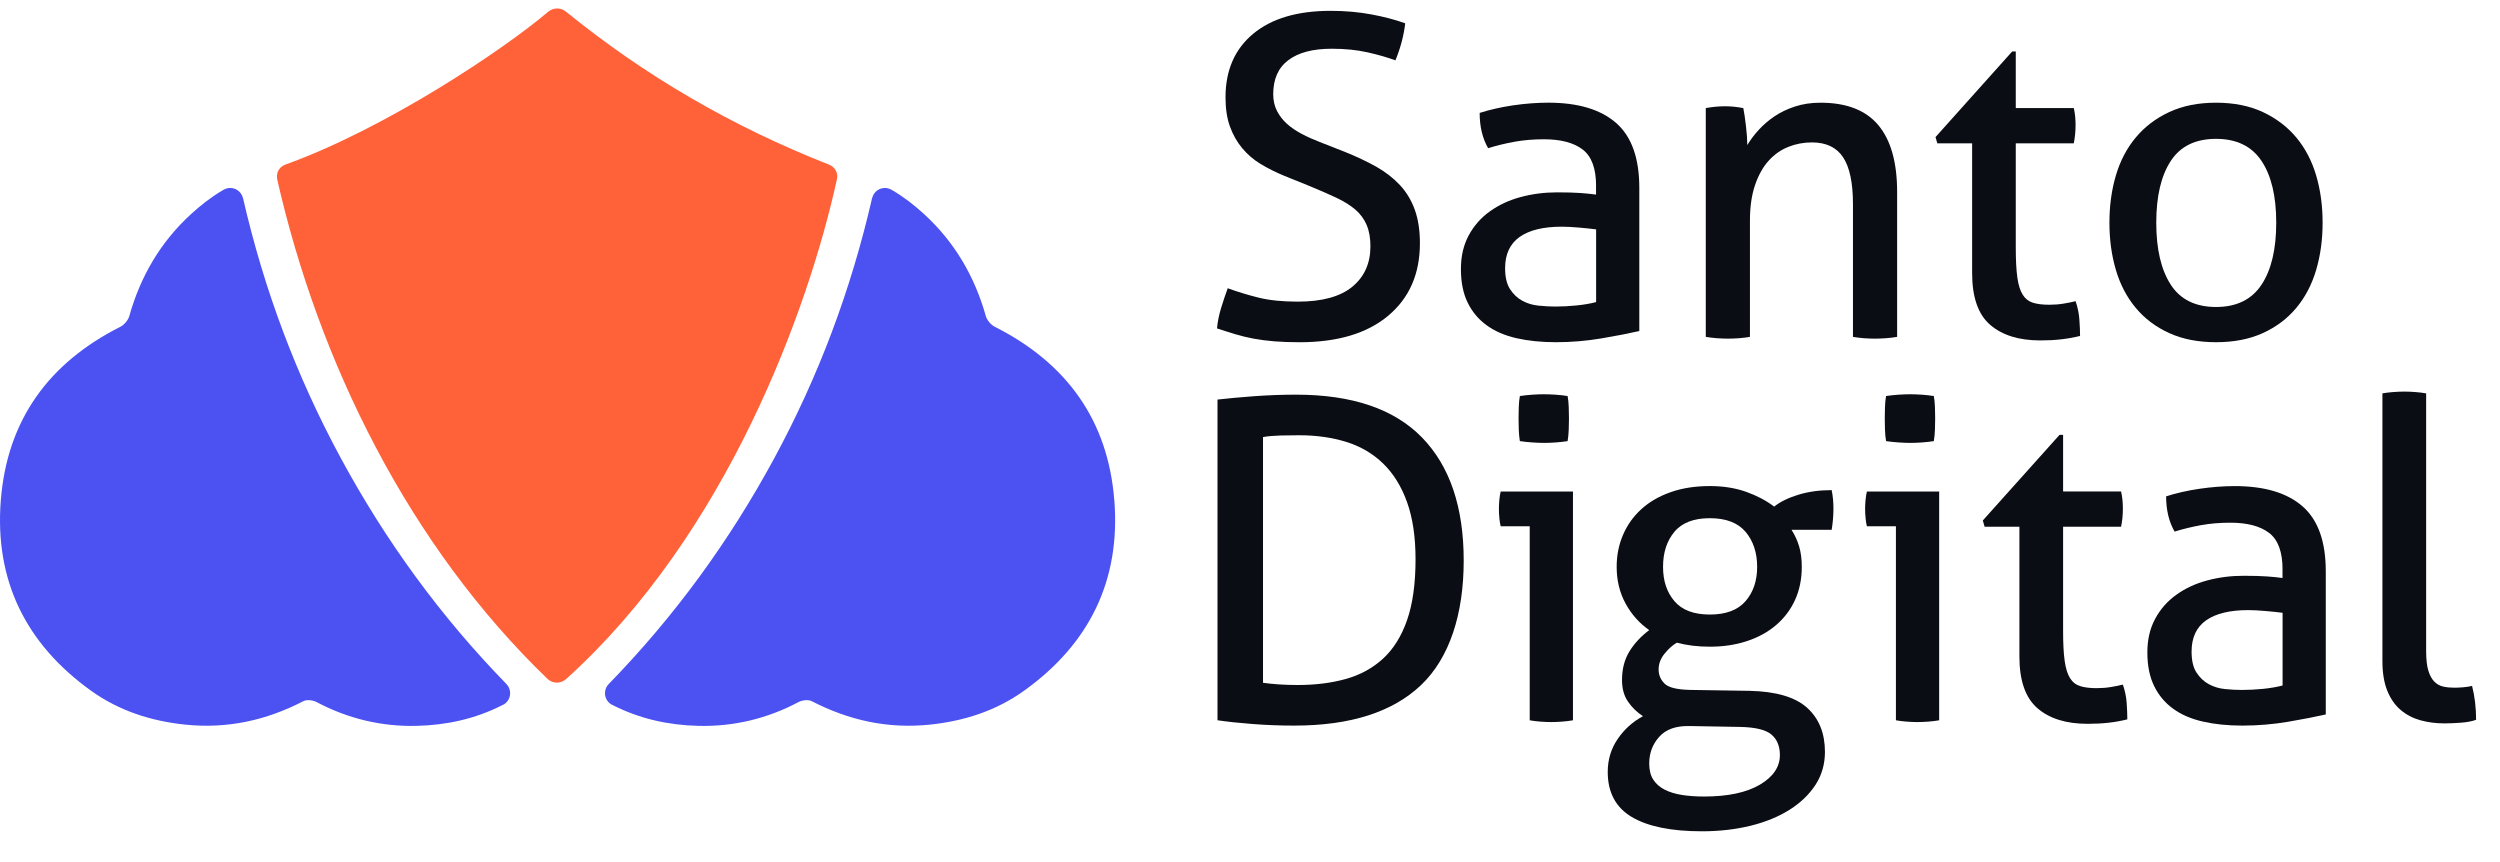 <?xml version="1.0" encoding="UTF-8"?>
<svg xmlns="http://www.w3.org/2000/svg" width="87" height="30" viewBox="0 0 87 30" fill="none">
  <g clip-path="url(#clip0_13435_32071)">
    <path d="M77.118 11.909C76.496 11.909 75.954 11.803 75.488 11.591C75.023 11.38 74.634 11.087 74.324 10.714C74.013 10.342 73.783 9.903 73.633 9.395C73.483 8.888 73.408 8.34 73.408 7.75C73.408 7.159 73.483 6.612 73.633 6.104C73.783 5.597 74.013 5.158 74.324 4.785C74.634 4.412 75.022 4.118 75.488 3.9C75.954 3.683 76.496 3.574 77.118 3.574C77.739 3.574 78.282 3.683 78.748 3.9C79.213 4.118 79.601 4.413 79.912 4.785C80.222 5.158 80.452 5.597 80.602 6.104C80.752 6.611 80.827 7.159 80.827 7.75C80.827 8.34 80.752 8.888 80.602 9.395C80.452 9.902 80.222 10.342 79.912 10.714C79.601 11.087 79.213 11.379 78.748 11.591C78.282 11.803 77.739 11.909 77.118 11.909ZM77.118 10.683C77.831 10.683 78.359 10.425 78.701 9.908C79.043 9.39 79.213 8.671 79.213 7.75C79.213 6.83 79.043 6.113 78.701 5.601C78.359 5.088 77.832 4.832 77.118 4.832C76.403 4.832 75.878 5.088 75.543 5.601C75.207 6.113 75.038 6.829 75.038 7.75C75.038 8.672 75.207 9.39 75.543 9.908C75.878 10.425 76.404 10.683 77.118 10.683Z" fill="#0A0D14"></path>
    <path d="M42.724 10.031C43.066 10.155 43.422 10.264 43.795 10.357C44.168 10.45 44.623 10.497 45.161 10.497C46.01 10.497 46.643 10.323 47.062 9.977C47.482 9.63 47.691 9.162 47.691 8.572C47.691 8.283 47.647 8.035 47.559 7.828C47.471 7.621 47.339 7.442 47.164 7.292C46.988 7.143 46.768 7.005 46.504 6.881C46.24 6.757 45.932 6.623 45.58 6.477L44.696 6.12C44.396 5.996 44.122 5.859 43.874 5.709C43.625 5.559 43.411 5.375 43.23 5.158C43.048 4.941 42.906 4.69 42.803 4.405C42.699 4.121 42.648 3.781 42.648 3.388C42.648 2.447 42.968 1.71 43.61 1.176C44.251 0.643 45.151 0.377 46.31 0.377C46.807 0.377 47.278 0.419 47.723 0.501C48.167 0.584 48.561 0.688 48.902 0.812C48.85 1.247 48.736 1.676 48.561 2.1C48.281 1.997 47.957 1.904 47.59 1.821C47.223 1.738 46.806 1.696 46.341 1.696C45.689 1.696 45.187 1.828 44.836 2.092C44.483 2.356 44.308 2.752 44.308 3.279C44.308 3.496 44.352 3.69 44.439 3.861C44.527 4.032 44.644 4.181 44.788 4.311C44.933 4.44 45.104 4.557 45.301 4.66C45.497 4.764 45.705 4.856 45.922 4.94L46.791 5.281C47.205 5.447 47.572 5.621 47.893 5.801C48.213 5.983 48.488 6.195 48.715 6.438C48.942 6.682 49.116 6.969 49.235 7.3C49.354 7.631 49.413 8.019 49.413 8.464C49.413 9.53 49.045 10.371 48.311 10.986C47.577 11.602 46.547 11.91 45.222 11.91C44.902 11.91 44.612 11.899 44.353 11.879C44.094 11.858 43.854 11.827 43.632 11.786C43.409 11.744 43.194 11.693 42.987 11.63C42.781 11.568 42.568 11.501 42.352 11.428C42.372 11.201 42.419 10.968 42.491 10.73C42.563 10.492 42.641 10.259 42.724 10.032V10.031Z" fill="#0A0D14"></path>
    <path d="M55.544 6.477C55.544 5.866 55.389 5.442 55.078 5.204C54.767 4.966 54.318 4.847 53.728 4.847C53.366 4.847 53.026 4.875 52.711 4.932C52.395 4.989 52.087 5.063 51.787 5.157C51.59 4.815 51.492 4.406 51.492 3.93C51.844 3.817 52.232 3.729 52.656 3.666C53.08 3.604 53.489 3.573 53.882 3.573C54.917 3.573 55.703 3.809 56.241 4.279C56.779 4.75 57.048 5.503 57.048 6.538V11.52C56.686 11.603 56.246 11.689 55.729 11.776C55.211 11.864 54.683 11.909 54.145 11.909C53.639 11.909 53.181 11.862 52.772 11.769C52.364 11.675 52.017 11.526 51.733 11.318C51.448 11.111 51.228 10.847 51.073 10.527C50.917 10.207 50.84 9.818 50.84 9.363C50.84 8.908 50.931 8.528 51.111 8.192C51.292 7.856 51.538 7.576 51.849 7.354C52.159 7.131 52.516 6.966 52.919 6.857C53.323 6.748 53.747 6.694 54.192 6.694C54.523 6.694 54.794 6.702 55.007 6.717C55.219 6.733 55.398 6.751 55.542 6.772V6.477H55.544ZM55.544 7.982C55.389 7.962 55.192 7.941 54.955 7.92C54.717 7.9 54.515 7.889 54.349 7.889C53.707 7.889 53.218 8.009 52.883 8.246C52.547 8.484 52.378 8.846 52.378 9.333C52.378 9.643 52.435 9.886 52.549 10.062C52.663 10.238 52.805 10.373 52.976 10.466C53.147 10.559 53.335 10.616 53.542 10.636C53.749 10.658 53.946 10.668 54.132 10.668C54.37 10.668 54.615 10.655 54.87 10.629C55.123 10.603 55.348 10.565 55.545 10.512V7.982H55.544Z" fill="#0A0D14"></path>
    <path d="M59.364 3.761C59.477 3.74 59.589 3.725 59.697 3.714C59.806 3.704 59.917 3.698 60.031 3.698C60.144 3.698 60.251 3.704 60.349 3.714C60.447 3.725 60.553 3.74 60.667 3.761C60.698 3.916 60.729 4.125 60.76 4.389C60.791 4.653 60.806 4.873 60.806 5.049C60.91 4.873 61.042 4.697 61.202 4.521C61.362 4.345 61.546 4.187 61.753 4.048C61.96 3.908 62.198 3.794 62.467 3.706C62.736 3.618 63.031 3.574 63.351 3.574C64.262 3.574 64.934 3.836 65.368 4.358C65.803 4.88 66.02 5.654 66.02 6.679V11.723C65.906 11.743 65.776 11.759 65.632 11.77C65.487 11.78 65.358 11.785 65.243 11.785C65.129 11.785 65.003 11.78 64.863 11.77C64.724 11.759 64.597 11.743 64.483 11.723V7.098C64.483 6.364 64.369 5.823 64.142 5.476C63.914 5.13 63.552 4.956 63.055 4.956C62.765 4.956 62.491 5.008 62.232 5.112C61.973 5.216 61.746 5.376 61.55 5.592C61.353 5.81 61.195 6.092 61.076 6.438C60.957 6.785 60.898 7.202 60.898 7.687V11.723C60.785 11.743 60.658 11.759 60.518 11.77C60.378 11.78 60.252 11.785 60.138 11.785C60.024 11.785 59.894 11.78 59.75 11.77C59.605 11.759 59.476 11.743 59.361 11.723V3.761H59.364Z" fill="#0A0D14"></path>
    <path d="M68.628 4.987H67.418L67.356 4.77L70.025 1.79H70.149V3.761H72.168C72.209 3.937 72.23 4.134 72.23 4.35C72.23 4.464 72.224 4.573 72.214 4.676C72.204 4.78 72.188 4.884 72.168 4.987H70.149V8.619C70.149 9.054 70.167 9.4 70.204 9.659C70.24 9.918 70.302 10.116 70.391 10.256C70.478 10.396 70.597 10.489 70.748 10.536C70.897 10.582 71.086 10.605 71.314 10.605C71.49 10.605 71.656 10.592 71.811 10.566C71.966 10.54 72.106 10.512 72.231 10.481C72.302 10.688 72.347 10.9 72.362 11.118C72.378 11.335 72.386 11.526 72.386 11.691C72.179 11.743 71.962 11.782 71.734 11.808C71.506 11.835 71.263 11.847 71.004 11.847C70.26 11.847 69.678 11.666 69.258 11.304C68.839 10.942 68.63 10.342 68.63 9.503V4.987H68.628Z" fill="#0A0D14"></path>
    <path d="M42.369 13.905C42.721 13.864 43.145 13.825 43.642 13.788C44.139 13.752 44.624 13.734 45.101 13.734C47.057 13.734 48.518 14.231 49.486 15.225C50.453 16.218 50.937 17.646 50.937 19.509C50.937 21.372 50.442 22.898 49.455 23.838C48.466 24.78 46.995 25.251 45.039 25.251C44.553 25.251 44.071 25.233 43.595 25.196C43.12 25.16 42.711 25.116 42.369 25.065V13.905ZM43.953 23.761C44.097 23.782 44.275 23.8 44.488 23.816C44.7 23.831 44.925 23.838 45.163 23.838C45.774 23.838 46.33 23.769 46.831 23.629C47.333 23.489 47.765 23.254 48.127 22.923C48.489 22.592 48.769 22.145 48.966 21.581C49.162 21.017 49.261 20.311 49.261 19.462C49.261 18.686 49.162 18.024 48.966 17.476C48.769 16.927 48.492 16.48 48.135 16.133C47.778 15.786 47.351 15.535 46.855 15.38C46.358 15.225 45.81 15.147 45.21 15.147C45.013 15.147 44.798 15.149 44.566 15.155C44.333 15.161 44.128 15.179 43.953 15.21V23.762V23.761Z" fill="#0A0D14"></path>
    <path d="M53.233 18.314H52.224C52.203 18.232 52.187 18.136 52.178 18.027C52.167 17.919 52.162 17.813 52.162 17.709C52.162 17.606 52.167 17.5 52.178 17.392C52.187 17.283 52.203 17.187 52.224 17.105H54.739V25.066C54.624 25.087 54.498 25.102 54.358 25.113C54.219 25.123 54.092 25.128 53.978 25.128C53.875 25.128 53.754 25.123 53.614 25.113C53.474 25.102 53.347 25.087 53.234 25.066V18.314H53.233ZM52.891 15.351C52.871 15.226 52.858 15.092 52.853 14.947C52.848 14.802 52.846 14.673 52.846 14.558C52.846 14.444 52.848 14.316 52.853 14.17C52.858 14.025 52.871 13.896 52.891 13.782C53.026 13.761 53.171 13.746 53.326 13.735C53.481 13.725 53.615 13.72 53.73 13.72C53.844 13.72 53.978 13.725 54.134 13.735C54.289 13.746 54.429 13.761 54.553 13.782C54.574 13.896 54.587 14.025 54.592 14.17C54.596 14.315 54.6 14.445 54.6 14.558C54.6 14.672 54.597 14.802 54.592 14.947C54.587 15.091 54.574 15.226 54.553 15.351C54.429 15.371 54.291 15.386 54.142 15.397C53.992 15.408 53.86 15.413 53.746 15.413C53.622 15.413 53.482 15.408 53.327 15.397C53.172 15.387 53.027 15.371 52.892 15.351H52.891Z" fill="#0A0D14"></path>
    <path d="M60.885 24.041C61.806 24.061 62.473 24.258 62.887 24.63C63.3 25.003 63.508 25.514 63.508 26.167C63.508 26.591 63.399 26.971 63.182 27.308C62.964 27.644 62.664 27.934 62.282 28.177C61.898 28.419 61.446 28.606 60.923 28.735C60.401 28.864 59.834 28.929 59.224 28.929C58.158 28.929 57.346 28.763 56.787 28.432C56.229 28.101 55.949 27.578 55.949 26.864C55.949 26.44 56.063 26.059 56.291 25.723C56.518 25.387 56.813 25.119 57.175 24.923C56.968 24.789 56.795 24.621 56.656 24.419C56.516 24.217 56.446 23.966 56.446 23.666C56.446 23.284 56.531 22.952 56.702 22.673C56.873 22.393 57.103 22.145 57.393 21.928C57.052 21.69 56.777 21.382 56.571 21.005C56.364 20.627 56.26 20.2 56.26 19.724C56.26 19.331 56.332 18.964 56.477 18.623C56.622 18.281 56.831 17.984 57.106 17.73C57.38 17.477 57.719 17.277 58.123 17.133C58.526 16.988 58.986 16.915 59.504 16.915C59.97 16.915 60.392 16.982 60.77 17.117C61.147 17.252 61.47 17.423 61.74 17.63C61.947 17.464 62.226 17.327 62.578 17.218C62.929 17.11 63.317 17.056 63.742 17.056C63.783 17.253 63.804 17.469 63.804 17.708C63.804 17.822 63.798 17.941 63.788 18.065C63.778 18.189 63.762 18.314 63.742 18.438H62.345C62.458 18.614 62.547 18.805 62.609 19.012C62.671 19.218 62.702 19.456 62.702 19.726C62.702 20.15 62.624 20.533 62.469 20.875C62.314 21.216 62.094 21.508 61.809 21.752C61.525 21.995 61.186 22.181 60.792 22.311C60.399 22.44 59.969 22.505 59.504 22.505C59.08 22.505 58.697 22.458 58.356 22.365C58.21 22.447 58.069 22.574 57.929 22.745C57.789 22.916 57.72 23.1 57.72 23.296C57.72 23.492 57.787 23.645 57.922 23.785C58.056 23.924 58.356 24 58.822 24.009L60.886 24.041H60.885ZM58.79 25.267C58.324 25.256 57.975 25.38 57.743 25.639C57.51 25.898 57.393 26.208 57.393 26.57C57.393 26.798 57.439 26.984 57.533 27.13C57.626 27.274 57.757 27.391 57.928 27.479C58.099 27.566 58.301 27.628 58.534 27.665C58.767 27.701 59.023 27.719 59.302 27.719C60.13 27.719 60.777 27.581 61.242 27.308C61.708 27.033 61.94 26.69 61.94 26.275C61.94 25.965 61.841 25.727 61.645 25.561C61.448 25.395 61.087 25.308 60.559 25.297L58.79 25.266V25.267ZM59.503 21.386C60.062 21.386 60.476 21.231 60.745 20.92C61.014 20.61 61.149 20.212 61.149 19.725C61.149 19.239 61.014 18.823 60.745 18.507C60.476 18.191 60.062 18.033 59.503 18.033C58.944 18.033 58.533 18.191 58.27 18.507C58.006 18.822 57.874 19.228 57.874 19.725C57.874 20.222 58.007 20.61 58.27 20.92C58.534 21.231 58.945 21.386 59.503 21.386Z" fill="#0A0D14"></path>
    <path d="M65.977 18.314H64.968C64.947 18.232 64.932 18.136 64.922 18.027C64.911 17.919 64.906 17.813 64.906 17.709C64.906 17.606 64.911 17.5 64.922 17.392C64.932 17.283 64.947 17.187 64.968 17.105H67.483V25.066C67.368 25.087 67.242 25.102 67.103 25.113C66.963 25.123 66.836 25.128 66.723 25.128C66.619 25.128 66.498 25.123 66.358 25.113C66.218 25.102 66.091 25.087 65.978 25.066V18.314H65.977ZM65.635 15.351C65.615 15.226 65.602 15.092 65.597 14.947C65.592 14.802 65.59 14.673 65.59 14.558C65.59 14.444 65.592 14.316 65.597 14.17C65.602 14.025 65.615 13.896 65.635 13.782C65.77 13.761 65.915 13.746 66.07 13.735C66.226 13.725 66.36 13.72 66.474 13.72C66.588 13.72 66.723 13.725 66.878 13.735C67.033 13.746 67.173 13.761 67.297 13.782C67.318 13.896 67.331 14.025 67.336 14.17C67.341 14.315 67.344 14.445 67.344 14.558C67.344 14.672 67.341 14.802 67.336 14.947C67.331 15.091 67.318 15.226 67.297 15.351C67.173 15.371 67.036 15.386 66.886 15.397C66.736 15.408 66.604 15.413 66.49 15.413C66.366 15.413 66.226 15.408 66.071 15.397C65.916 15.387 65.771 15.371 65.636 15.351H65.635Z" fill="#0A0D14"></path>
    <path d="M70.275 18.33H69.064L69.002 18.112L71.672 15.133H71.796V17.104H73.814C73.855 17.279 73.876 17.476 73.876 17.693C73.876 17.807 73.871 17.915 73.861 18.019C73.85 18.123 73.835 18.227 73.814 18.33H71.796V21.962C71.796 22.396 71.814 22.743 71.851 23.001C71.887 23.26 71.949 23.459 72.037 23.599C72.124 23.739 72.244 23.832 72.394 23.878C72.545 23.925 72.733 23.948 72.961 23.948C73.136 23.948 73.302 23.935 73.457 23.909C73.612 23.883 73.752 23.855 73.876 23.824C73.948 24.031 73.992 24.243 74.008 24.46C74.023 24.678 74.031 24.869 74.031 25.034C73.825 25.086 73.607 25.125 73.379 25.151C73.151 25.177 72.908 25.189 72.65 25.189C71.905 25.189 71.323 25.009 70.904 24.647C70.485 24.285 70.275 23.685 70.275 22.846V18.33H70.275Z" fill="#0A0D14"></path>
    <path d="M79.433 19.82C79.433 19.209 79.277 18.785 78.967 18.547C78.656 18.309 78.207 18.19 77.616 18.19C77.254 18.19 76.915 18.218 76.6 18.275C76.284 18.332 75.976 18.406 75.676 18.499C75.479 18.158 75.381 17.749 75.381 17.273C75.732 17.16 76.121 17.071 76.545 17.009C76.969 16.947 77.378 16.916 77.771 16.916C78.806 16.916 79.592 17.151 80.13 17.622C80.668 18.093 80.937 18.846 80.937 19.881V24.863C80.575 24.945 80.135 25.031 79.618 25.119C79.1 25.206 78.572 25.251 78.034 25.251C77.527 25.251 77.07 25.205 76.661 25.111C76.252 25.018 75.906 24.869 75.621 24.661C75.337 24.454 75.117 24.19 74.962 23.87C74.806 23.549 74.728 23.161 74.728 22.706C74.728 22.25 74.819 21.87 75 21.534C75.18 21.198 75.427 20.919 75.737 20.697C76.048 20.474 76.404 20.308 76.808 20.2C77.212 20.091 77.635 20.037 78.081 20.037C78.412 20.037 78.683 20.045 78.896 20.06C79.107 20.075 79.286 20.093 79.431 20.115V19.82H79.433ZM79.433 21.325C79.277 21.305 79.08 21.284 78.843 21.263C78.606 21.243 78.404 21.232 78.238 21.232C77.596 21.232 77.107 21.351 76.771 21.589C76.435 21.827 76.267 22.189 76.267 22.675C76.267 22.986 76.323 23.229 76.438 23.405C76.551 23.58 76.694 23.715 76.864 23.808C77.035 23.902 77.223 23.959 77.431 23.979C77.638 24.001 77.835 24.01 78.021 24.01C78.259 24.01 78.504 23.997 78.758 23.972C79.012 23.946 79.237 23.907 79.434 23.855V21.325H79.433Z" fill="#0A0D14"></path>
    <path d="M82.91 13.689C83.023 13.669 83.15 13.653 83.29 13.643C83.43 13.633 83.556 13.627 83.67 13.627C83.784 13.627 83.91 13.632 84.05 13.643C84.19 13.653 84.317 13.669 84.43 13.689V22.66C84.43 22.95 84.456 23.178 84.508 23.343C84.559 23.509 84.629 23.635 84.717 23.723C84.805 23.811 84.908 23.868 85.028 23.894C85.146 23.92 85.273 23.932 85.408 23.932C85.501 23.932 85.607 23.927 85.726 23.917C85.844 23.907 85.946 23.89 86.028 23.87C86.121 24.232 86.168 24.625 86.168 25.05C86.023 25.101 85.848 25.135 85.64 25.15C85.432 25.166 85.242 25.174 85.066 25.174C84.765 25.174 84.487 25.137 84.228 25.065C83.968 24.993 83.741 24.874 83.545 24.708C83.348 24.543 83.193 24.32 83.079 24.041C82.965 23.761 82.908 23.415 82.908 23.001V13.689H82.91Z" fill="#0A0D14"></path>
    <path d="M38.778 17.41C38.558 14.614 37.11 12.631 34.622 11.374C34.485 11.306 34.347 11.143 34.306 10.998C33.917 9.615 33.22 8.424 32.16 7.452C31.82 7.141 31.459 6.858 31.051 6.619C31.051 6.619 31.049 6.618 31.048 6.617C31.038 6.611 31.029 6.605 31.019 6.599C31.013 6.596 31.006 6.593 30.999 6.591C30.937 6.56 30.868 6.541 30.795 6.541C30.586 6.541 30.413 6.681 30.357 6.871C30.354 6.88 30.35 6.888 30.348 6.897C29.617 10.083 28.487 13.098 26.941 15.953C25.388 18.819 23.49 21.434 21.192 23.795C21.106 23.878 21.053 23.994 21.053 24.123C21.053 24.281 21.133 24.42 21.255 24.502C21.257 24.504 21.259 24.508 21.263 24.509C21.277 24.516 21.292 24.523 21.306 24.53C21.318 24.536 21.329 24.542 21.341 24.547C22.28 25.021 23.271 25.235 24.302 25.26C25.526 25.29 26.696 25.011 27.789 24.432C27.915 24.365 28.128 24.339 28.247 24.4C29.542 25.069 30.9 25.369 32.36 25.217C33.555 25.093 34.668 24.734 35.641 24.035C37.904 22.412 39 20.204 38.779 17.411L38.778 17.41Z" fill="#4C52F1"></path>
    <path d="M0.028 17.41C0.249 14.614 1.696 12.631 4.184 11.374C4.321 11.306 4.459 11.143 4.5 10.998C4.889 9.615 5.586 8.424 6.646 7.452C6.986 7.141 7.347 6.858 7.755 6.619C7.756 6.619 7.757 6.618 7.758 6.617C7.768 6.611 7.778 6.605 7.788 6.599C7.793 6.596 7.801 6.593 7.807 6.591C7.869 6.56 7.938 6.541 8.012 6.541C8.22 6.541 8.393 6.681 8.449 6.871C8.452 6.88 8.456 6.888 8.458 6.897C9.189 10.083 10.319 13.098 11.866 15.953C13.418 18.819 15.316 21.434 17.615 23.795C17.7 23.878 17.753 23.994 17.753 24.123C17.753 24.281 17.673 24.42 17.552 24.502C17.549 24.504 17.547 24.508 17.543 24.509C17.529 24.516 17.514 24.523 17.5 24.53C17.489 24.536 17.477 24.542 17.465 24.547C16.527 25.021 15.535 25.235 14.504 25.26C13.28 25.29 12.11 25.011 11.017 24.432C10.891 24.365 10.678 24.339 10.559 24.4C9.265 25.069 7.906 25.369 6.446 25.217C5.251 25.093 4.139 24.734 3.165 24.035C0.904 22.411 -0.193 20.203 0.028 17.41Z" fill="#4C52F1"></path>
    <path d="M28.862 5.735C28.862 5.735 28.858 5.731 28.856 5.731C25.482 4.406 22.438 2.635 19.682 0.394C19.68 0.393 19.676 0.392 19.674 0.39C19.595 0.331 19.497 0.294 19.389 0.294C19.276 0.294 19.174 0.335 19.093 0.399C19.09 0.401 19.086 0.402 19.084 0.403C17.529 1.724 13.431 4.468 9.933 5.727C9.759 5.789 9.637 5.949 9.637 6.136C9.637 6.153 9.64 6.169 9.642 6.185C9.642 6.198 9.64 6.212 9.642 6.222C11.092 12.609 14.232 18.982 19.055 23.627C19.138 23.706 19.254 23.756 19.38 23.756C19.507 23.756 19.622 23.702 19.709 23.624C25.302 18.573 28.139 10.745 29.129 6.221C29.129 6.219 29.129 6.217 29.129 6.216C29.134 6.19 29.137 6.164 29.137 6.136C29.137 5.956 29.023 5.802 28.86 5.734L28.862 5.735Z" fill="#FF6138"></path>
  </g>
  <defs>
    <clipPath id="clip0_13435_32071">
      <rect width="86.319" height="29.182" fill="white"></rect>
    </clipPath>
  </defs>
</svg>
